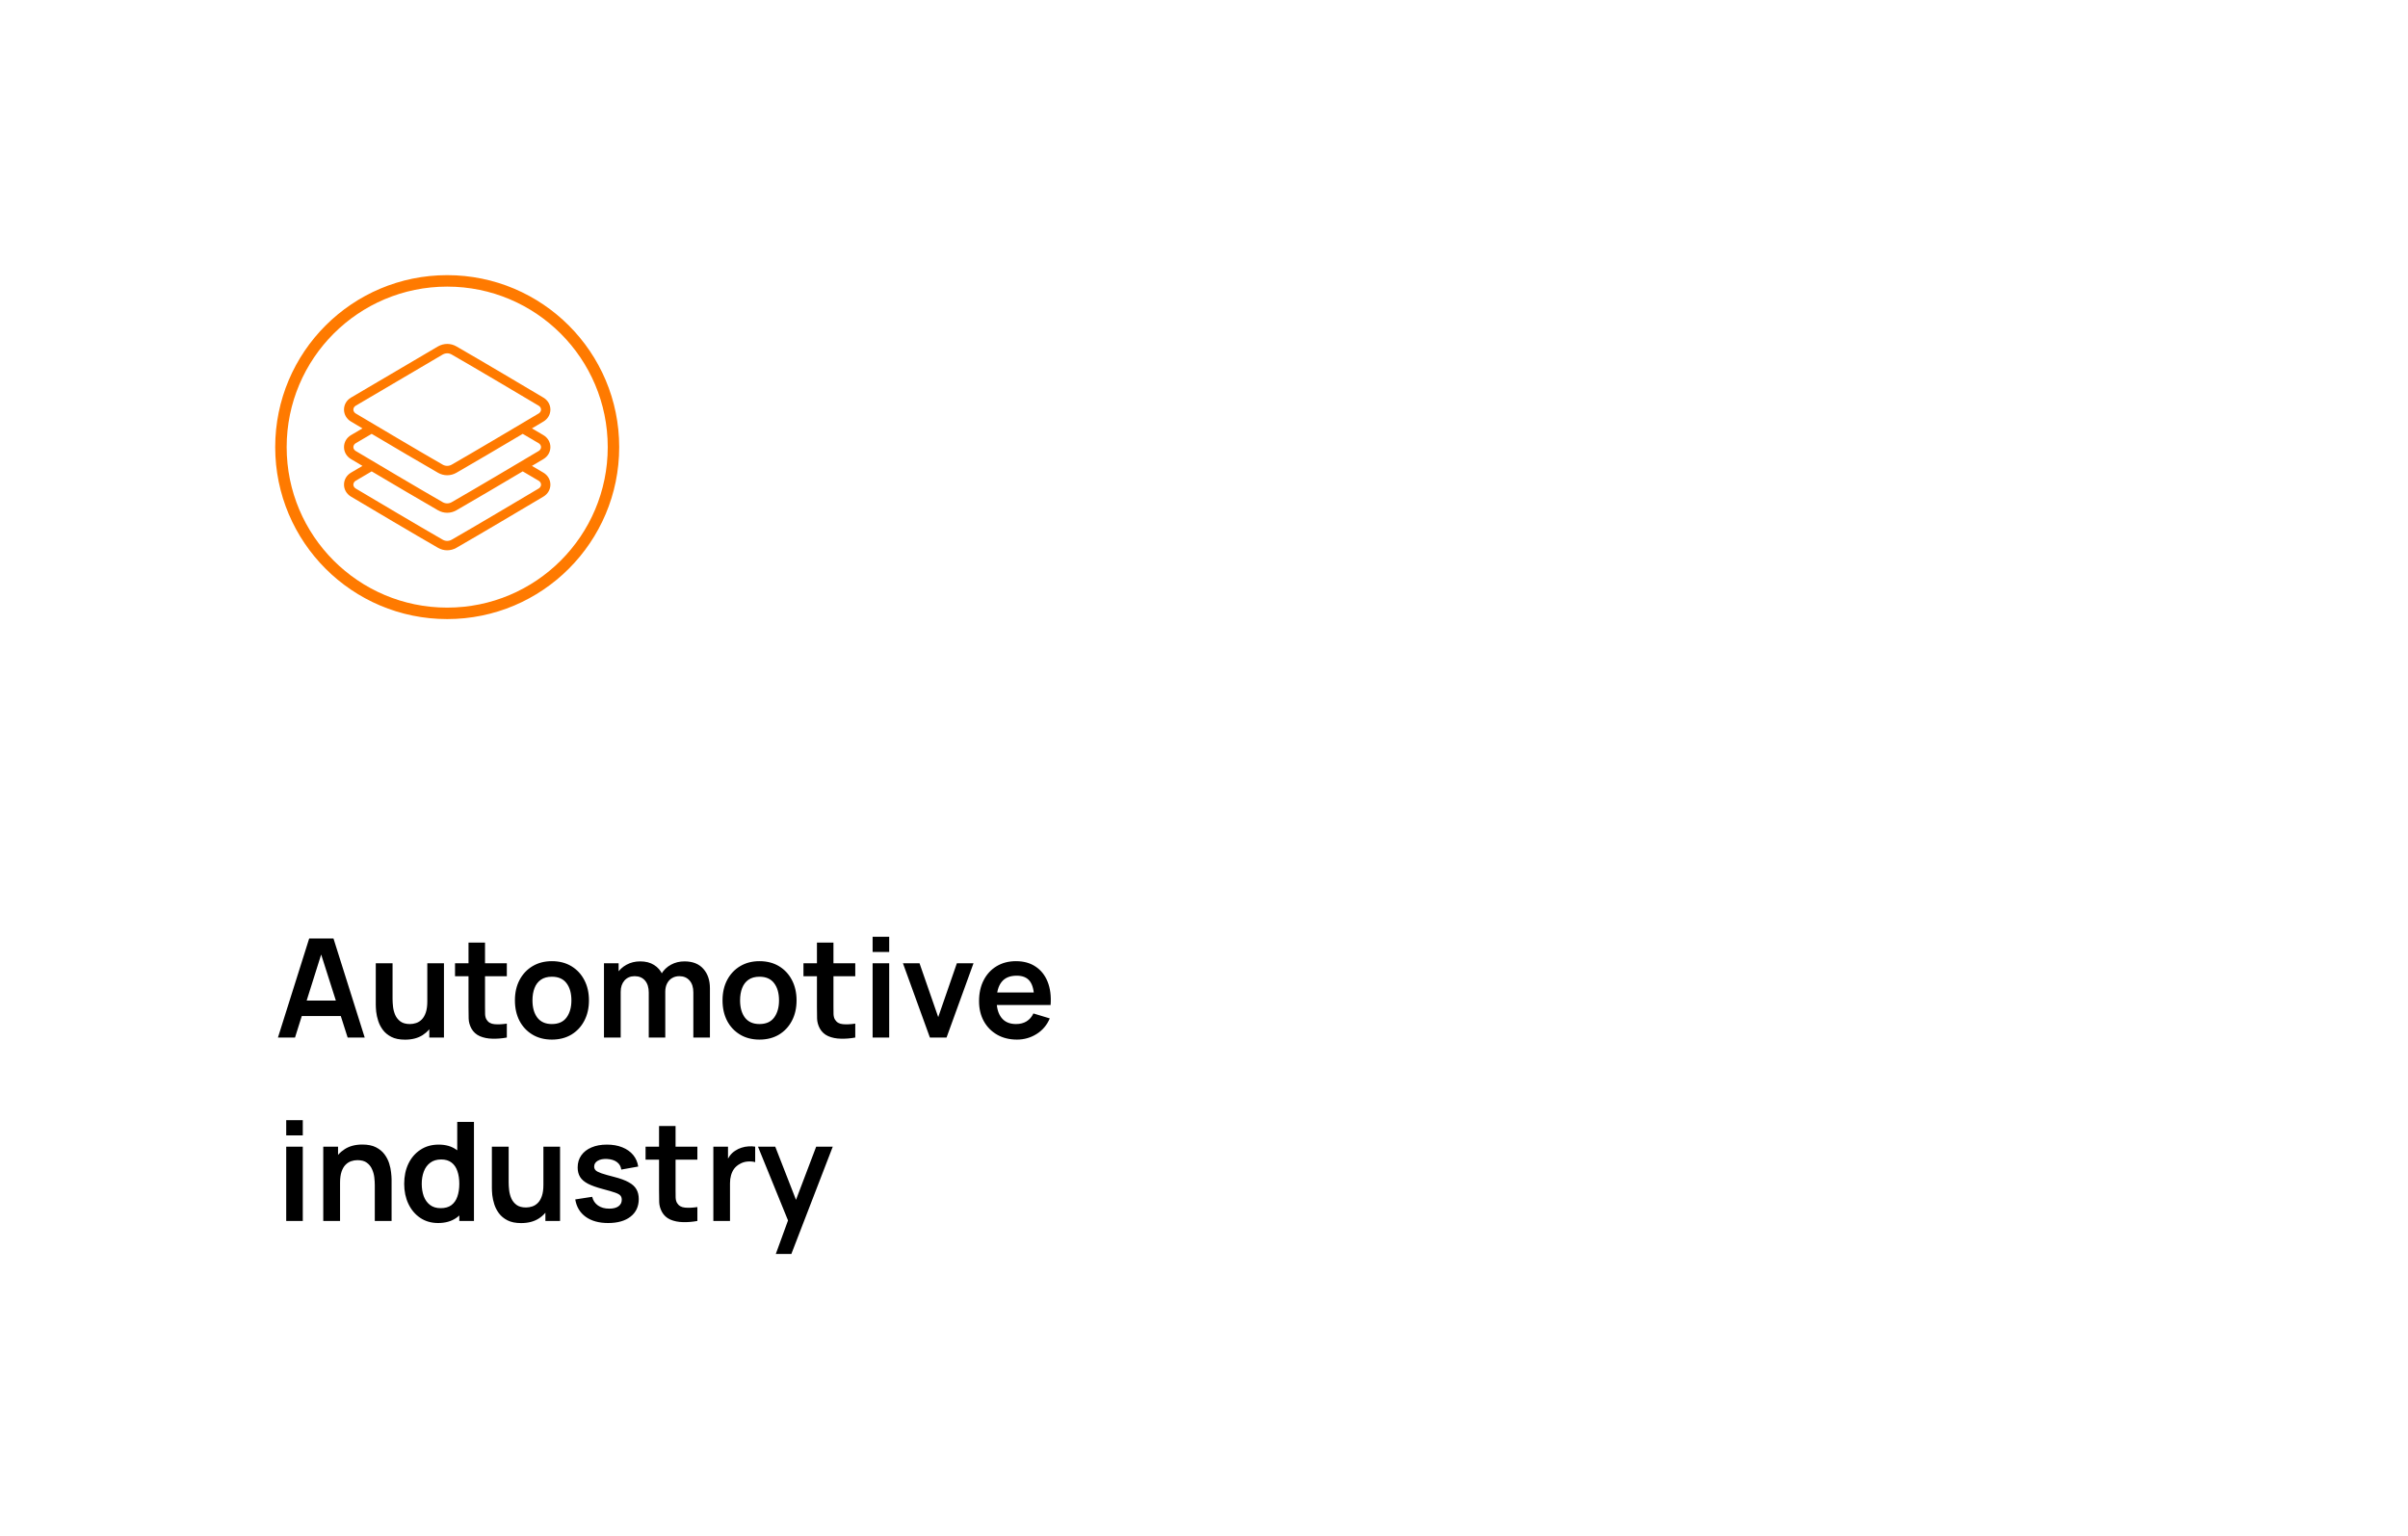 <svg width="420" height="268" viewBox="0 0 420 268" fill="none" xmlns="http://www.w3.org/2000/svg">
<rect width="420" height="268" fill="white"/>
<circle cx="78" cy="78" r="29" stroke="#FF7A00" stroke-width="2"/>
<g clip-path="url(#clip0_196_1020)">
<path d="M96 77.999C96 77.143 95.546 76.363 94.784 75.911L92.779 74.732C93.552 74.273 94.24 73.864 94.785 73.54C95.546 73.086 96 72.306 96 71.453C96 70.601 95.546 69.821 94.785 69.366C92.28 67.876 83.783 62.827 79.595 60.425C78.625 59.869 77.445 59.846 76.397 60.43C76.397 60.43 65.007 67.121 61.216 69.365C60.454 69.817 60 70.597 60 71.453C60 72.306 60.454 73.086 61.215 73.54C61.76 73.865 62.448 74.274 63.22 74.732L61.216 75.911C60.454 76.363 60 77.143 60 77.999C60 78.852 60.454 79.631 61.215 80.086C61.76 80.411 62.448 80.82 63.22 81.278L61.216 82.457C60.454 82.909 60 83.689 60 84.545C60 85.397 60.454 86.177 61.215 86.632C64.457 88.56 72.426 93.291 76.405 95.573C76.893 95.852 77.445 96 78 96C78.555 96 79.108 95.852 79.597 95.572C83.574 93.291 91.543 88.56 94.786 86.631C95.546 86.177 96 85.397 96 84.545C96 83.689 95.546 82.909 94.784 82.457L92.779 81.278C93.552 80.819 94.24 80.41 94.786 80.085C95.546 79.631 96 78.852 96 77.999ZM62.052 72.136C61.927 72.061 61.636 71.845 61.636 71.455C61.636 71.062 61.926 70.848 62.05 70.775C65.836 68.533 77.211 61.852 77.209 61.853C77.73 61.56 78.299 61.571 78.781 61.847C82.959 64.242 91.447 69.285 93.948 70.773C94.073 70.848 94.364 71.064 94.364 71.454C94.364 71.845 94.073 72.061 93.948 72.135C90.711 74.061 82.751 78.787 78.783 81.061C78.291 81.342 77.708 81.341 77.219 81.062C73.249 78.787 65.289 74.061 62.052 72.136ZM93.95 83.865C94.074 83.939 94.364 84.153 94.364 84.545C94.364 84.936 94.073 85.152 93.948 85.226C90.711 87.152 82.751 91.878 78.783 94.152C78.291 94.433 77.708 94.432 77.219 94.153C73.249 91.878 65.289 87.152 62.052 85.227C61.927 85.152 61.636 84.936 61.636 84.545C61.636 84.153 61.926 83.939 62.05 83.865L64.827 82.231C68.58 84.456 73.531 87.379 76.405 89.027C76.893 89.307 77.445 89.454 78 89.454C78.555 89.454 79.108 89.307 79.597 89.026C82.47 87.379 87.42 84.456 91.173 82.231L93.95 83.865ZM93.948 78.681C90.711 80.606 82.751 85.332 78.783 87.606C78.291 87.888 77.708 87.887 77.219 87.607C73.249 85.332 65.289 80.606 62.052 78.681C61.927 78.606 61.636 78.391 61.636 78C61.636 77.608 61.926 77.394 62.05 77.32L64.827 75.686C68.58 77.911 73.531 80.834 76.405 82.481C76.893 82.761 77.445 82.909 78 82.909C78.555 82.909 79.108 82.761 79.597 82.481C82.47 80.833 87.42 77.911 91.173 75.686L93.95 77.32C94.075 77.394 94.364 77.608 94.364 78C94.364 78.391 94.073 78.606 93.948 78.681Z" fill="#FF7A00"/>
</g>
<path d="M48.48 181L53.928 163.72H58.164L63.612 181H60.636L55.692 165.496H56.34L51.456 181H48.48ZM51.516 177.256V174.556H60.588V177.256H51.516ZM70.642 181.372C69.682 181.372 68.89 181.212 68.266 180.892C67.642 180.572 67.146 180.164 66.778 179.668C66.41 179.172 66.138 178.644 65.962 178.084C65.786 177.524 65.67 176.996 65.614 176.5C65.566 175.996 65.542 175.588 65.542 175.276V168.04H68.47V174.28C68.47 174.68 68.498 175.132 68.554 175.636C68.61 176.132 68.738 176.612 68.938 177.076C69.146 177.532 69.45 177.908 69.85 178.204C70.258 178.5 70.806 178.648 71.494 178.648C71.862 178.648 72.226 178.588 72.586 178.468C72.946 178.348 73.27 178.144 73.558 177.856C73.854 177.56 74.09 177.156 74.266 176.644C74.442 176.132 74.53 175.484 74.53 174.7L76.246 175.432C76.246 176.536 76.03 177.536 75.598 178.432C75.174 179.328 74.546 180.044 73.714 180.58C72.882 181.108 71.858 181.372 70.642 181.372ZM74.878 181V176.98H74.53V168.04H77.434V181H74.878ZM88.401 181C87.545 181.16 86.705 181.228 85.881 181.204C85.065 181.188 84.333 181.04 83.685 180.76C83.037 180.472 82.545 180.02 82.209 179.404C81.913 178.844 81.757 178.272 81.741 177.688C81.725 177.104 81.717 176.444 81.717 175.708V164.44H84.597V175.54C84.597 176.06 84.601 176.516 84.609 176.908C84.625 177.3 84.709 177.62 84.861 177.868C85.149 178.348 85.609 178.616 86.241 178.672C86.873 178.728 87.593 178.696 88.401 178.576V181ZM79.365 170.308V168.04H88.401V170.308H79.365ZM96.256 181.36C94.96 181.36 93.828 181.068 92.86 180.484C91.892 179.9 91.14 179.096 90.604 178.072C90.076 177.04 89.812 175.856 89.812 174.52C89.812 173.16 90.084 171.968 90.628 170.944C91.172 169.92 91.928 169.12 92.896 168.544C93.864 167.968 94.984 167.68 96.256 167.68C97.56 167.68 98.696 167.972 99.664 168.556C100.632 169.14 101.384 169.948 101.92 170.98C102.456 172.004 102.724 173.184 102.724 174.52C102.724 175.864 102.452 177.052 101.908 178.084C101.372 179.108 100.62 179.912 99.652 180.496C98.684 181.072 97.552 181.36 96.256 181.36ZM96.256 178.648C97.408 178.648 98.264 178.264 98.824 177.496C99.384 176.728 99.664 175.736 99.664 174.52C99.664 173.264 99.38 172.264 98.812 171.52C98.244 170.768 97.392 170.392 96.256 170.392C95.48 170.392 94.84 170.568 94.336 170.92C93.84 171.264 93.472 171.748 93.232 172.372C92.992 172.988 92.872 173.704 92.872 174.52C92.872 175.776 93.156 176.78 93.724 177.532C94.3 178.276 95.144 178.648 96.256 178.648ZM120.932 181V173.128C120.932 172.24 120.712 171.548 120.272 171.052C119.832 170.548 119.236 170.296 118.484 170.296C118.02 170.296 117.604 170.404 117.236 170.62C116.868 170.828 116.576 171.14 116.359 171.556C116.144 171.964 116.036 172.452 116.036 173.02L114.752 172.264C114.744 171.368 114.944 170.58 115.352 169.9C115.768 169.212 116.328 168.676 117.032 168.292C117.736 167.908 118.52 167.716 119.384 167.716C120.816 167.716 121.912 168.148 122.672 169.012C123.44 169.868 123.824 170.996 123.824 172.396V181H120.932ZM105.344 181V168.04H107.9V172.06H108.26V181H105.344ZM113.156 181V173.164C113.156 172.26 112.936 171.556 112.496 171.052C112.056 170.548 111.456 170.296 110.696 170.296C109.96 170.296 109.368 170.548 108.92 171.052C108.48 171.556 108.26 172.212 108.26 173.02L106.964 172.156C106.964 171.316 107.172 170.56 107.588 169.888C108.004 169.216 108.564 168.688 109.268 168.304C109.98 167.912 110.776 167.716 111.656 167.716C112.624 167.716 113.432 167.924 114.08 168.34C114.736 168.748 115.224 169.308 115.544 170.02C115.872 170.724 116.036 171.52 116.036 172.408V181H113.156ZM132.467 181.36C131.171 181.36 130.039 181.068 129.071 180.484C128.103 179.9 127.351 179.096 126.815 178.072C126.287 177.04 126.023 175.856 126.023 174.52C126.023 173.16 126.295 171.968 126.839 170.944C127.383 169.92 128.139 169.12 129.107 168.544C130.075 167.968 131.195 167.68 132.467 167.68C133.771 167.68 134.907 167.972 135.875 168.556C136.843 169.14 137.595 169.948 138.131 170.98C138.667 172.004 138.935 173.184 138.935 174.52C138.935 175.864 138.663 177.052 138.119 178.084C137.583 179.108 136.831 179.912 135.863 180.496C134.895 181.072 133.763 181.36 132.467 181.36ZM132.467 178.648C133.619 178.648 134.475 178.264 135.035 177.496C135.595 176.728 135.875 175.736 135.875 174.52C135.875 173.264 135.591 172.264 135.023 171.52C134.455 170.768 133.603 170.392 132.467 170.392C131.691 170.392 131.051 170.568 130.547 170.92C130.051 171.264 129.683 171.748 129.443 172.372C129.203 172.988 129.083 173.704 129.083 174.52C129.083 175.776 129.367 176.78 129.935 177.532C130.511 178.276 131.355 178.648 132.467 178.648ZM149.174 181C148.318 181.16 147.478 181.228 146.654 181.204C145.838 181.188 145.106 181.04 144.458 180.76C143.81 180.472 143.318 180.02 142.982 179.404C142.686 178.844 142.53 178.272 142.514 177.688C142.498 177.104 142.49 176.444 142.49 175.708V164.44H145.37V175.54C145.37 176.06 145.374 176.516 145.382 176.908C145.398 177.3 145.482 177.62 145.634 177.868C145.922 178.348 146.382 178.616 147.014 178.672C147.646 178.728 148.366 178.696 149.174 178.576V181ZM140.138 170.308V168.04H149.174V170.308H140.138ZM152.201 166.072V163.42H155.093V166.072H152.201ZM152.201 181V168.04H155.093V181H152.201ZM162.192 181L157.488 168.04H160.38L163.644 177.436L166.896 168.04H169.8L165.096 181H162.192ZM177.377 181.36C176.065 181.36 174.913 181.076 173.921 180.508C172.929 179.94 172.153 179.152 171.593 178.144C171.041 177.136 170.765 175.976 170.765 174.664C170.765 173.248 171.037 172.02 171.581 170.98C172.125 169.932 172.881 169.12 173.849 168.544C174.817 167.968 175.937 167.68 177.209 167.68C178.553 167.68 179.693 167.996 180.629 168.628C181.573 169.252 182.273 170.136 182.729 171.28C183.185 172.424 183.357 173.772 183.245 175.324H180.377V174.268C180.369 172.86 180.121 171.832 179.633 171.184C179.145 170.536 178.377 170.212 177.329 170.212C176.145 170.212 175.265 170.58 174.689 171.316C174.113 172.044 173.825 173.112 173.825 174.52C173.825 175.832 174.113 176.848 174.689 177.568C175.265 178.288 176.105 178.648 177.209 178.648C177.921 178.648 178.533 178.492 179.045 178.18C179.565 177.86 179.965 177.4 180.245 176.8L183.101 177.664C182.605 178.832 181.837 179.74 180.797 180.388C179.765 181.036 178.625 181.36 177.377 181.36ZM172.913 175.324V173.14H181.829V175.324H172.913ZM49.92 198.072V195.42H52.812V198.072H49.92ZM49.92 213V200.04H52.812V213H49.92ZM65.371 213V206.76C65.371 206.352 65.343 205.9 65.287 205.404C65.231 204.908 65.099 204.432 64.891 203.976C64.691 203.512 64.387 203.132 63.979 202.836C63.579 202.54 63.035 202.392 62.347 202.392C61.979 202.392 61.615 202.452 61.255 202.572C60.895 202.692 60.567 202.9 60.271 203.196C59.983 203.484 59.751 203.884 59.575 204.396C59.399 204.9 59.311 205.548 59.311 206.34L57.595 205.608C57.595 204.504 57.807 203.504 58.231 202.608C58.663 201.712 59.295 201 60.127 200.472C60.959 199.936 61.983 199.668 63.199 199.668C64.159 199.668 64.951 199.828 65.575 200.148C66.199 200.468 66.695 200.876 67.063 201.372C67.431 201.868 67.703 202.396 67.879 202.956C68.055 203.516 68.167 204.048 68.215 204.552C68.271 205.048 68.299 205.452 68.299 205.764V213H65.371ZM56.383 213V200.04H58.963V204.06H59.311V213H56.383ZM76.415 213.36C75.223 213.36 74.183 213.06 73.295 212.46C72.407 211.86 71.719 211.044 71.231 210.012C70.743 208.98 70.499 207.816 70.499 206.52C70.499 205.208 70.743 204.04 71.231 203.016C71.727 201.984 72.427 201.172 73.331 200.58C74.235 199.98 75.299 199.68 76.523 199.68C77.755 199.68 78.787 199.98 79.619 200.58C80.459 201.172 81.095 201.984 81.527 203.016C81.959 204.048 82.175 205.216 82.175 206.52C82.175 207.808 81.959 208.972 81.527 210.012C81.095 211.044 80.451 211.86 79.595 212.46C78.739 213.06 77.679 213.36 76.415 213.36ZM76.859 210.768C77.635 210.768 78.259 210.592 78.731 210.24C79.211 209.88 79.559 209.38 79.775 208.74C79.999 208.1 80.111 207.36 80.111 206.52C80.111 205.672 79.999 204.932 79.775 204.3C79.559 203.66 79.219 203.164 78.755 202.812C78.291 202.452 77.691 202.272 76.955 202.272C76.179 202.272 75.539 202.464 75.035 202.848C74.531 203.224 74.159 203.736 73.919 204.384C73.679 205.024 73.559 205.736 73.559 206.52C73.559 207.312 73.675 208.032 73.907 208.68C74.147 209.32 74.511 209.828 74.999 210.204C75.487 210.58 76.107 210.768 76.859 210.768ZM80.111 213V203.904H79.751V195.72H82.667V213H80.111ZM90.892 213.372C89.932 213.372 89.14 213.212 88.516 212.892C87.892 212.572 87.396 212.164 87.028 211.668C86.66 211.172 86.388 210.644 86.212 210.084C86.036 209.524 85.92 208.996 85.864 208.5C85.816 207.996 85.792 207.588 85.792 207.276V200.04H88.72V206.28C88.72 206.68 88.748 207.132 88.804 207.636C88.86 208.132 88.988 208.612 89.188 209.076C89.396 209.532 89.7 209.908 90.1 210.204C90.508 210.5 91.056 210.648 91.744 210.648C92.112 210.648 92.476 210.588 92.836 210.468C93.196 210.348 93.52 210.144 93.808 209.856C94.104 209.56 94.34 209.156 94.516 208.644C94.692 208.132 94.78 207.484 94.78 206.7L96.496 207.432C96.496 208.536 96.28 209.536 95.848 210.432C95.424 211.328 94.796 212.044 93.964 212.58C93.132 213.108 92.108 213.372 90.892 213.372ZM95.128 213V208.98H94.78V200.04H97.684V213H95.128ZM106.059 213.36C104.459 213.36 103.159 213 102.159 212.28C101.159 211.56 100.551 210.548 100.335 209.244L103.287 208.788C103.439 209.428 103.775 209.932 104.295 210.3C104.815 210.668 105.471 210.852 106.263 210.852C106.959 210.852 107.495 210.716 107.871 210.444C108.255 210.164 108.447 209.784 108.447 209.304C108.447 209.008 108.375 208.772 108.231 208.596C108.095 208.412 107.791 208.236 107.319 208.068C106.847 207.9 106.123 207.688 105.147 207.432C104.059 207.144 103.195 206.836 102.555 206.508C101.915 206.172 101.455 205.776 101.175 205.32C100.895 204.864 100.755 204.312 100.755 203.664C100.755 202.856 100.967 202.152 101.391 201.552C101.815 200.952 102.407 200.492 103.167 200.172C103.927 199.844 104.823 199.68 105.855 199.68C106.863 199.68 107.755 199.836 108.531 200.148C109.315 200.46 109.947 200.904 110.427 201.48C110.907 202.056 111.203 202.732 111.315 203.508L108.363 204.036C108.291 203.484 108.039 203.048 107.607 202.728C107.183 202.408 106.615 202.228 105.903 202.188C105.223 202.148 104.675 202.252 104.259 202.5C103.843 202.74 103.635 203.08 103.635 203.52C103.635 203.768 103.719 203.98 103.887 204.156C104.055 204.332 104.391 204.508 104.895 204.684C105.407 204.86 106.167 205.076 107.175 205.332C108.207 205.596 109.031 205.9 109.647 206.244C110.271 206.58 110.719 206.984 110.991 207.456C111.271 207.928 111.411 208.5 111.411 209.172C111.411 210.476 110.935 211.5 109.983 212.244C109.039 212.988 107.731 213.36 106.059 213.36ZM121.635 213C120.779 213.16 119.939 213.228 119.115 213.204C118.299 213.188 117.567 213.04 116.919 212.76C116.271 212.472 115.779 212.02 115.443 211.404C115.147 210.844 114.991 210.272 114.975 209.688C114.959 209.104 114.951 208.444 114.951 207.708V196.44H117.831V207.54C117.831 208.06 117.835 208.516 117.843 208.908C117.859 209.3 117.943 209.62 118.095 209.868C118.383 210.348 118.843 210.616 119.475 210.672C120.107 210.728 120.827 210.696 121.635 210.576V213ZM112.599 202.308V200.04H121.635V202.308H112.599ZM124.422 213V200.04H126.978V203.196L126.666 202.788C126.826 202.356 127.038 201.964 127.302 201.612C127.574 201.252 127.898 200.956 128.274 200.724C128.594 200.508 128.946 200.34 129.33 200.22C129.722 200.092 130.122 200.016 130.53 199.992C130.938 199.96 131.334 199.976 131.718 200.04V202.74C131.334 202.628 130.89 202.592 130.386 202.632C129.89 202.672 129.442 202.812 129.042 203.052C128.642 203.268 128.314 203.544 128.058 203.88C127.81 204.216 127.626 204.6 127.506 205.032C127.386 205.456 127.326 205.916 127.326 206.412V213H124.422ZM135.314 218.76L137.81 211.908L137.858 213.924L132.206 200.04H135.218L139.226 210.312H138.458L142.358 200.04H145.25L138.026 218.76H135.314Z" fill="black"/>
<defs>
<clipPath id="clip0_196_1020">
<rect width="36" height="36" fill="white" transform="translate(60 60)"/>
</clipPath>
</defs>
</svg>
